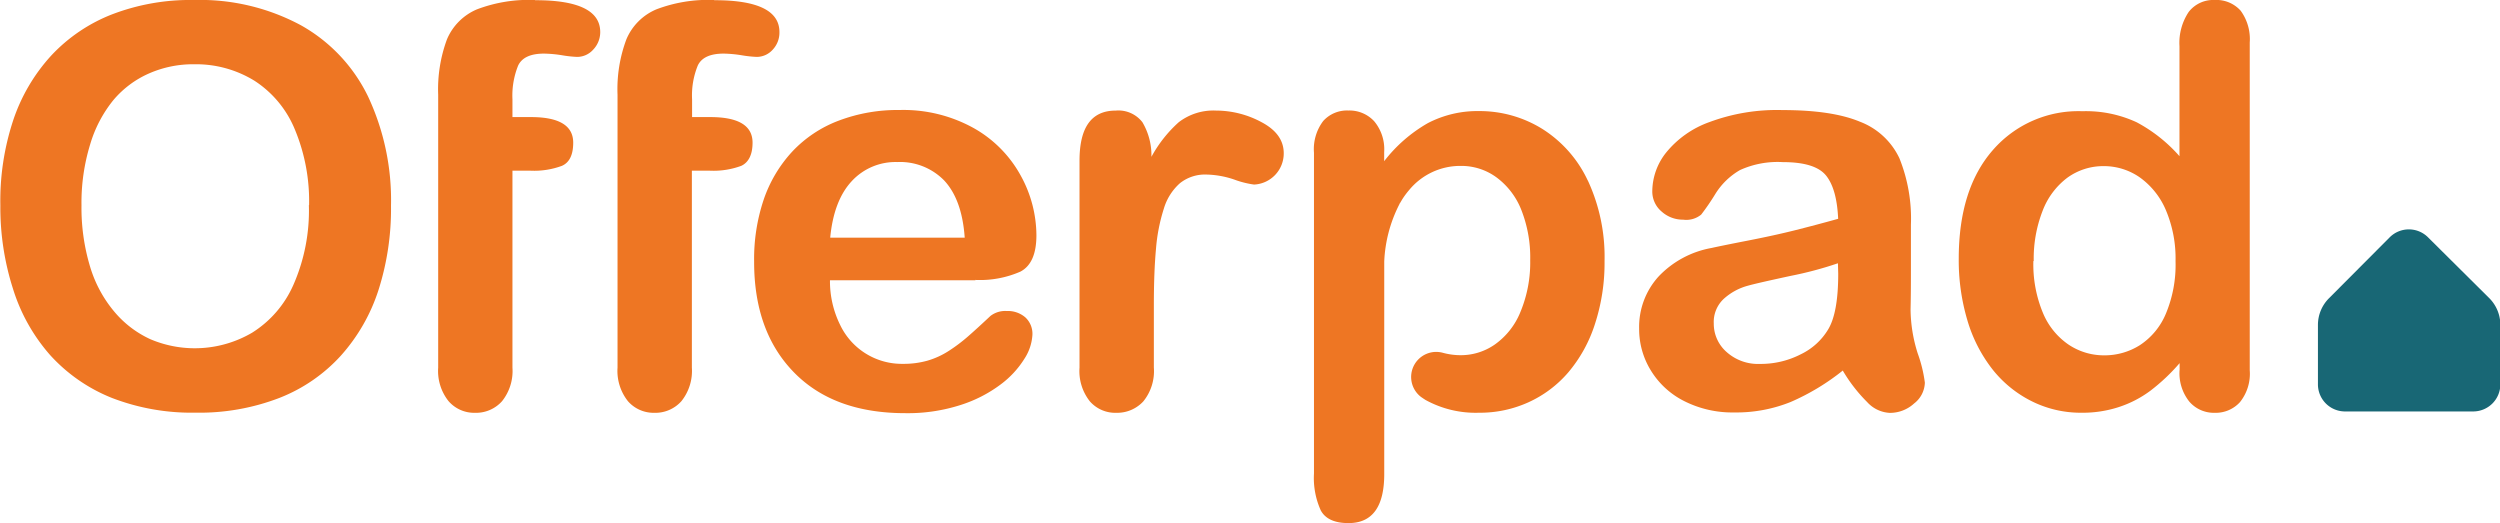 <svg id="Layer_1" data-name="Layer 1" xmlns="http://www.w3.org/2000/svg" viewBox="0 0 349.74 73.18"><defs><style>.cls-1{fill:#186775;}.cls-2{fill:#ee7623;}</style></defs><path class="cls-1" d="M374.85,62.53a3.79,3.79,0,0,0-5.36,0L361,71.05a5.28,5.28,0,0,0-1.55,3.73v8.35s0,0,0,0a3.79,3.79,0,0,0,3.76,3.76h18a3.8,3.8,0,0,0,3.76-3.76V74.78a5.31,5.31,0,0,0-1.54-3.73Z" transform="translate(-35.18 -29.33)"/><path class="cls-2" d="M78.42,58.05a26.05,26.05,0,0,0-2-10.63,14.78,14.78,0,0,0-5.65-6.8,15.62,15.62,0,0,0-8.44-2.3,15.31,15.31,0,0,0-6.27,1.27,13.74,13.74,0,0,0-5,3.72,17.83,17.83,0,0,0-3.27,6.23,27.77,27.77,0,0,0-1.21,8.51,28.48,28.48,0,0,0,1.21,8.61A17.61,17.61,0,0,0,51.23,73a14.36,14.36,0,0,0,5,3.79,15.87,15.87,0,0,0,14.21-.91,15,15,0,0,0,5.79-6.71,25.82,25.82,0,0,0,2.16-11.16M62.34,29.33a29.79,29.79,0,0,1,14.91,3.52,22.79,22.79,0,0,1,9.43,10,34.18,34.18,0,0,1,3.2,15.26A37.29,37.29,0,0,1,88.13,69.9a25.44,25.44,0,0,1-5.26,9.18A22.85,22.85,0,0,1,74.26,85a31.1,31.1,0,0,1-11.69,2.06A31,31,0,0,1,50.84,85a23.31,23.31,0,0,1-8.65-6A25.41,25.41,0,0,1,37,69.74a37.34,37.34,0,0,1-1.77-11.69A35.9,35.9,0,0,1,37,46.24a25.22,25.22,0,0,1,5.35-9.14,23.11,23.11,0,0,1,8.53-5.77,30.61,30.61,0,0,1,11.43-2" transform="translate(-35.18 -29.33)"/><path class="cls-2" d="M151.29,62.58h18.85q-.37-5.32-2.87-8A8.63,8.63,0,0,0,160.7,52a8.32,8.32,0,0,0-6.38,2.69c-1.66,1.79-2.68,4.44-3,7.94m20.34,5.91H151.29a13.79,13.79,0,0,0,1.42,6.24,9.56,9.56,0,0,0,8.79,5.45,12.19,12.19,0,0,0,3.41-.44,11.29,11.29,0,0,0,3-1.37,22.8,22.8,0,0,0,2.66-2c.82-.71,1.87-1.67,3.17-2.89a3.38,3.38,0,0,1,2.28-.69,3.73,3.73,0,0,1,2.59.88,3.12,3.12,0,0,1,1,2.47,6.84,6.84,0,0,1-1.1,3.3,13.12,13.12,0,0,1-3.34,3.62,18.79,18.79,0,0,1-5.59,2.87,24,24,0,0,1-7.76,1.15q-10,0-15.58-5.72t-5.56-15.5A26,26,0,0,1,142,57.31a18.81,18.81,0,0,1,4-6.76,17.27,17.27,0,0,1,6.48-4.33,23.25,23.25,0,0,1,8.53-1.5,20.28,20.28,0,0,1,10.46,2.57A16.94,16.94,0,0,1,178,53.94a17.41,17.41,0,0,1,2.17,8.3c0,2.62-.75,4.31-2.24,5.09a14.1,14.1,0,0,1-6.33,1.16" transform="translate(-35.18 -29.33)"/><path class="cls-2" d="M196.6,72.07v8.68a6.71,6.71,0,0,1-1.49,4.75,5,5,0,0,1-3.77,1.58,4.73,4.73,0,0,1-3.69-1.6,6.81,6.81,0,0,1-1.45-4.73V51.8c0-4.67,1.68-7,5.07-7A4.24,4.24,0,0,1,195,46.43a9.1,9.1,0,0,1,1.26,4.84,18.1,18.1,0,0,1,3.82-4.84,7.94,7.94,0,0,1,5.24-1.63,13.41,13.41,0,0,1,6.36,1.63q3.09,1.64,3.09,4.34a4.36,4.36,0,0,1-4.15,4.38,13,13,0,0,1-2.77-.7,12.81,12.81,0,0,0-3.86-.7,5.63,5.63,0,0,0-3.73,1.2A7.64,7.64,0,0,0,198,58.51a24.75,24.75,0,0,0-1.1,5.62q-.3,3.25-.3,7.94" transform="translate(-35.18 -29.33)"/><path class="cls-2" d="M292.3,66.16a51.37,51.37,0,0,1-6.64,1.77c-2.91.63-4.92,1.08-6,1.38a8.2,8.2,0,0,0-3.2,1.71,4.41,4.41,0,0,0-1.53,3.56,5.25,5.25,0,0,0,1.8,4,6.58,6.58,0,0,0,4.68,1.66,12.22,12.22,0,0,0,5.7-1.35,9,9,0,0,0,3.83-3.49c.94-1.57,1.4-4.16,1.4-7.77Zm.69,15a32,32,0,0,1-7.29,4.4,20.38,20.38,0,0,1-7.91,1.47,14.93,14.93,0,0,1-7-1.59,11.51,11.51,0,0,1-4.66-4.28,11,11,0,0,1-1.64-5.87,10.47,10.47,0,0,1,2.71-7.27,13.49,13.49,0,0,1,7.42-4c.66-.15,2.3-.49,4.92-1s4.85-1,6.72-1.47,3.89-1,6.07-1.61q-.18-4.12-1.65-6c-1-1.28-3-1.93-6.08-1.93a12.72,12.72,0,0,0-6,1.11,9.82,9.82,0,0,0-3.43,3.31,32.38,32.38,0,0,1-2,2.92,3.29,3.29,0,0,1-2.53.71,4.43,4.43,0,0,1-3-1.13A3.66,3.66,0,0,1,266.33,56a8.76,8.76,0,0,1,1.94-5.33,13.76,13.76,0,0,1,6.05-4.26,27.07,27.07,0,0,1,10.25-1.68c4.57,0,8.17.53,10.79,1.62a10.05,10.05,0,0,1,5.54,5.12,22.61,22.61,0,0,1,1.61,9.3c0,2.43,0,4.5,0,6.2s0,3.6-.05,5.68a20.89,20.89,0,0,0,1,6.12,19.07,19.07,0,0,1,1,4.09,3.81,3.81,0,0,1-1.5,2.91,5,5,0,0,1-3.41,1.32,4.57,4.57,0,0,1-3.16-1.51A21.79,21.79,0,0,1,293,81.21" transform="translate(-35.18 -29.33)"/><path class="cls-2" d="M319.64,65.86a17.67,17.67,0,0,0,1.32,7.2,10,10,0,0,0,3.59,4.47,8.87,8.87,0,0,0,5,1.51,9.22,9.22,0,0,0,5-1.43,9.73,9.73,0,0,0,3.62-4.38,17.7,17.7,0,0,0,1.36-7.37,17.31,17.31,0,0,0-1.36-7.15,10.81,10.81,0,0,0-3.65-4.57,8.77,8.77,0,0,0-5-1.57,8.58,8.58,0,0,0-5.11,1.61,10.41,10.41,0,0,0-3.48,4.65,18.38,18.38,0,0,0-1.24,7M340.1,81.13v-1A26.81,26.81,0,0,1,336,84a15.34,15.34,0,0,1-4.42,2.28,16.3,16.3,0,0,1-5.2.79,15.35,15.35,0,0,1-6.91-1.58A16.21,16.21,0,0,1,313.92,81a20.49,20.49,0,0,1-3.52-6.89,29.44,29.44,0,0,1-1.2-8.57q0-9.75,4.76-15.2a15.84,15.84,0,0,1,12.54-5.45,16.84,16.84,0,0,1,7.58,1.54,21.24,21.24,0,0,1,6,4.75V35.8A7.81,7.81,0,0,1,341.37,31,4.34,4.34,0,0,1,345,29.33a4.54,4.54,0,0,1,3.64,1.5,6.72,6.72,0,0,1,1.27,4.44V81.13a6.34,6.34,0,0,1-1.37,4.46A4.59,4.59,0,0,1,345,87.08a4.54,4.54,0,0,1-3.53-1.55,6.36,6.36,0,0,1-1.38-4.4" transform="translate(-35.18 -29.33)"/><path class="cls-2" d="M110,29.33a20.47,20.47,0,0,0-8.1,1.31,7.88,7.88,0,0,0-4.19,4.19,20.09,20.09,0,0,0-1.23,7.75V80.76a6.77,6.77,0,0,0,1.46,4.7,4.75,4.75,0,0,0,3.68,1.62,4.88,4.88,0,0,0,3.79-1.62,6.77,6.77,0,0,0,1.46-4.7V53.21h2.56a11.18,11.18,0,0,0,4.36-.68c1.05-.46,1.58-1.54,1.58-3.24q0-3.59-5.94-3.58h-2.56V43.23a11.22,11.22,0,0,1,.8-4.74c.54-1.11,1.74-1.66,3.62-1.66a17.47,17.47,0,0,1,2.52.23,16.45,16.45,0,0,0,2.09.23,3,3,0,0,0,2.25-1,3.54,3.54,0,0,0,1-2.47q0-4.47-9.1-4.46" transform="translate(-35.18 -29.33)"/><path class="cls-2" d="M135.07,29.33A20.38,20.38,0,0,0,127,30.64a7.85,7.85,0,0,0-4.19,4.19,19.88,19.88,0,0,0-1.24,7.75V80.76a6.82,6.82,0,0,0,1.46,4.7,4.77,4.77,0,0,0,3.68,1.62,4.88,4.88,0,0,0,3.79-1.62,6.77,6.77,0,0,0,1.47-4.7V53.21h2.55a11.18,11.18,0,0,0,4.36-.68c1-.46,1.58-1.54,1.58-3.24q0-3.59-5.94-3.58H132V43.23a11.06,11.06,0,0,1,.8-4.74c.53-1.11,1.74-1.66,3.62-1.66a17.35,17.35,0,0,1,2.51.23,16.56,16.56,0,0,0,2.1.23,3,3,0,0,0,2.24-1,3.49,3.49,0,0,0,.95-2.47q0-4.47-9.1-4.46" transform="translate(-35.18 -29.33)"/><path class="cls-2" d="M257.3,54.58a17.06,17.06,0,0,0-6.38-7.23,16.62,16.62,0,0,0-8.84-2.48,15,15,0,0,0-7.16,1.69,20.65,20.65,0,0,0-6.1,5.32V50.62a6.11,6.11,0,0,0-1.39-4.32,4.7,4.7,0,0,0-3.6-1.51,4.47,4.47,0,0,0-3.54,1.47A6.52,6.52,0,0,0,219,50.7V95.57a11,11,0,0,0,.95,5.16c.63,1.18,1.93,1.78,3.88,1.78q5,0,5-6.86V65.9a19.33,19.33,0,0,1,2.12-8c0-.07.08-.13.12-.21s.16-.27.24-.41a11.13,11.13,0,0,1,1-1.36,9.27,9.27,0,0,1,7.25-3.38,8.31,8.31,0,0,1,4.94,1.58A10.38,10.38,0,0,1,248,58.68a18.11,18.11,0,0,1,1.25,7.06A18,18,0,0,1,247.87,73a10.26,10.26,0,0,1-3.55,4.51,8.3,8.3,0,0,1-4.8,1.51,9.51,9.51,0,0,1-2.58-.36h0a3.75,3.75,0,0,0-.82-.1A3.51,3.51,0,0,0,234,84.88l.37.25a0,0,0,0,1,0,0l.23.15a14.55,14.55,0,0,0,7.49,1.79A16.45,16.45,0,0,0,249,85.61a16.1,16.1,0,0,0,5.58-4.19,19.77,19.77,0,0,0,3.72-6.74,27.56,27.56,0,0,0,1.35-8.82,25.35,25.35,0,0,0-2.34-11.28" transform="translate(-35.18 -29.33)"/></svg>